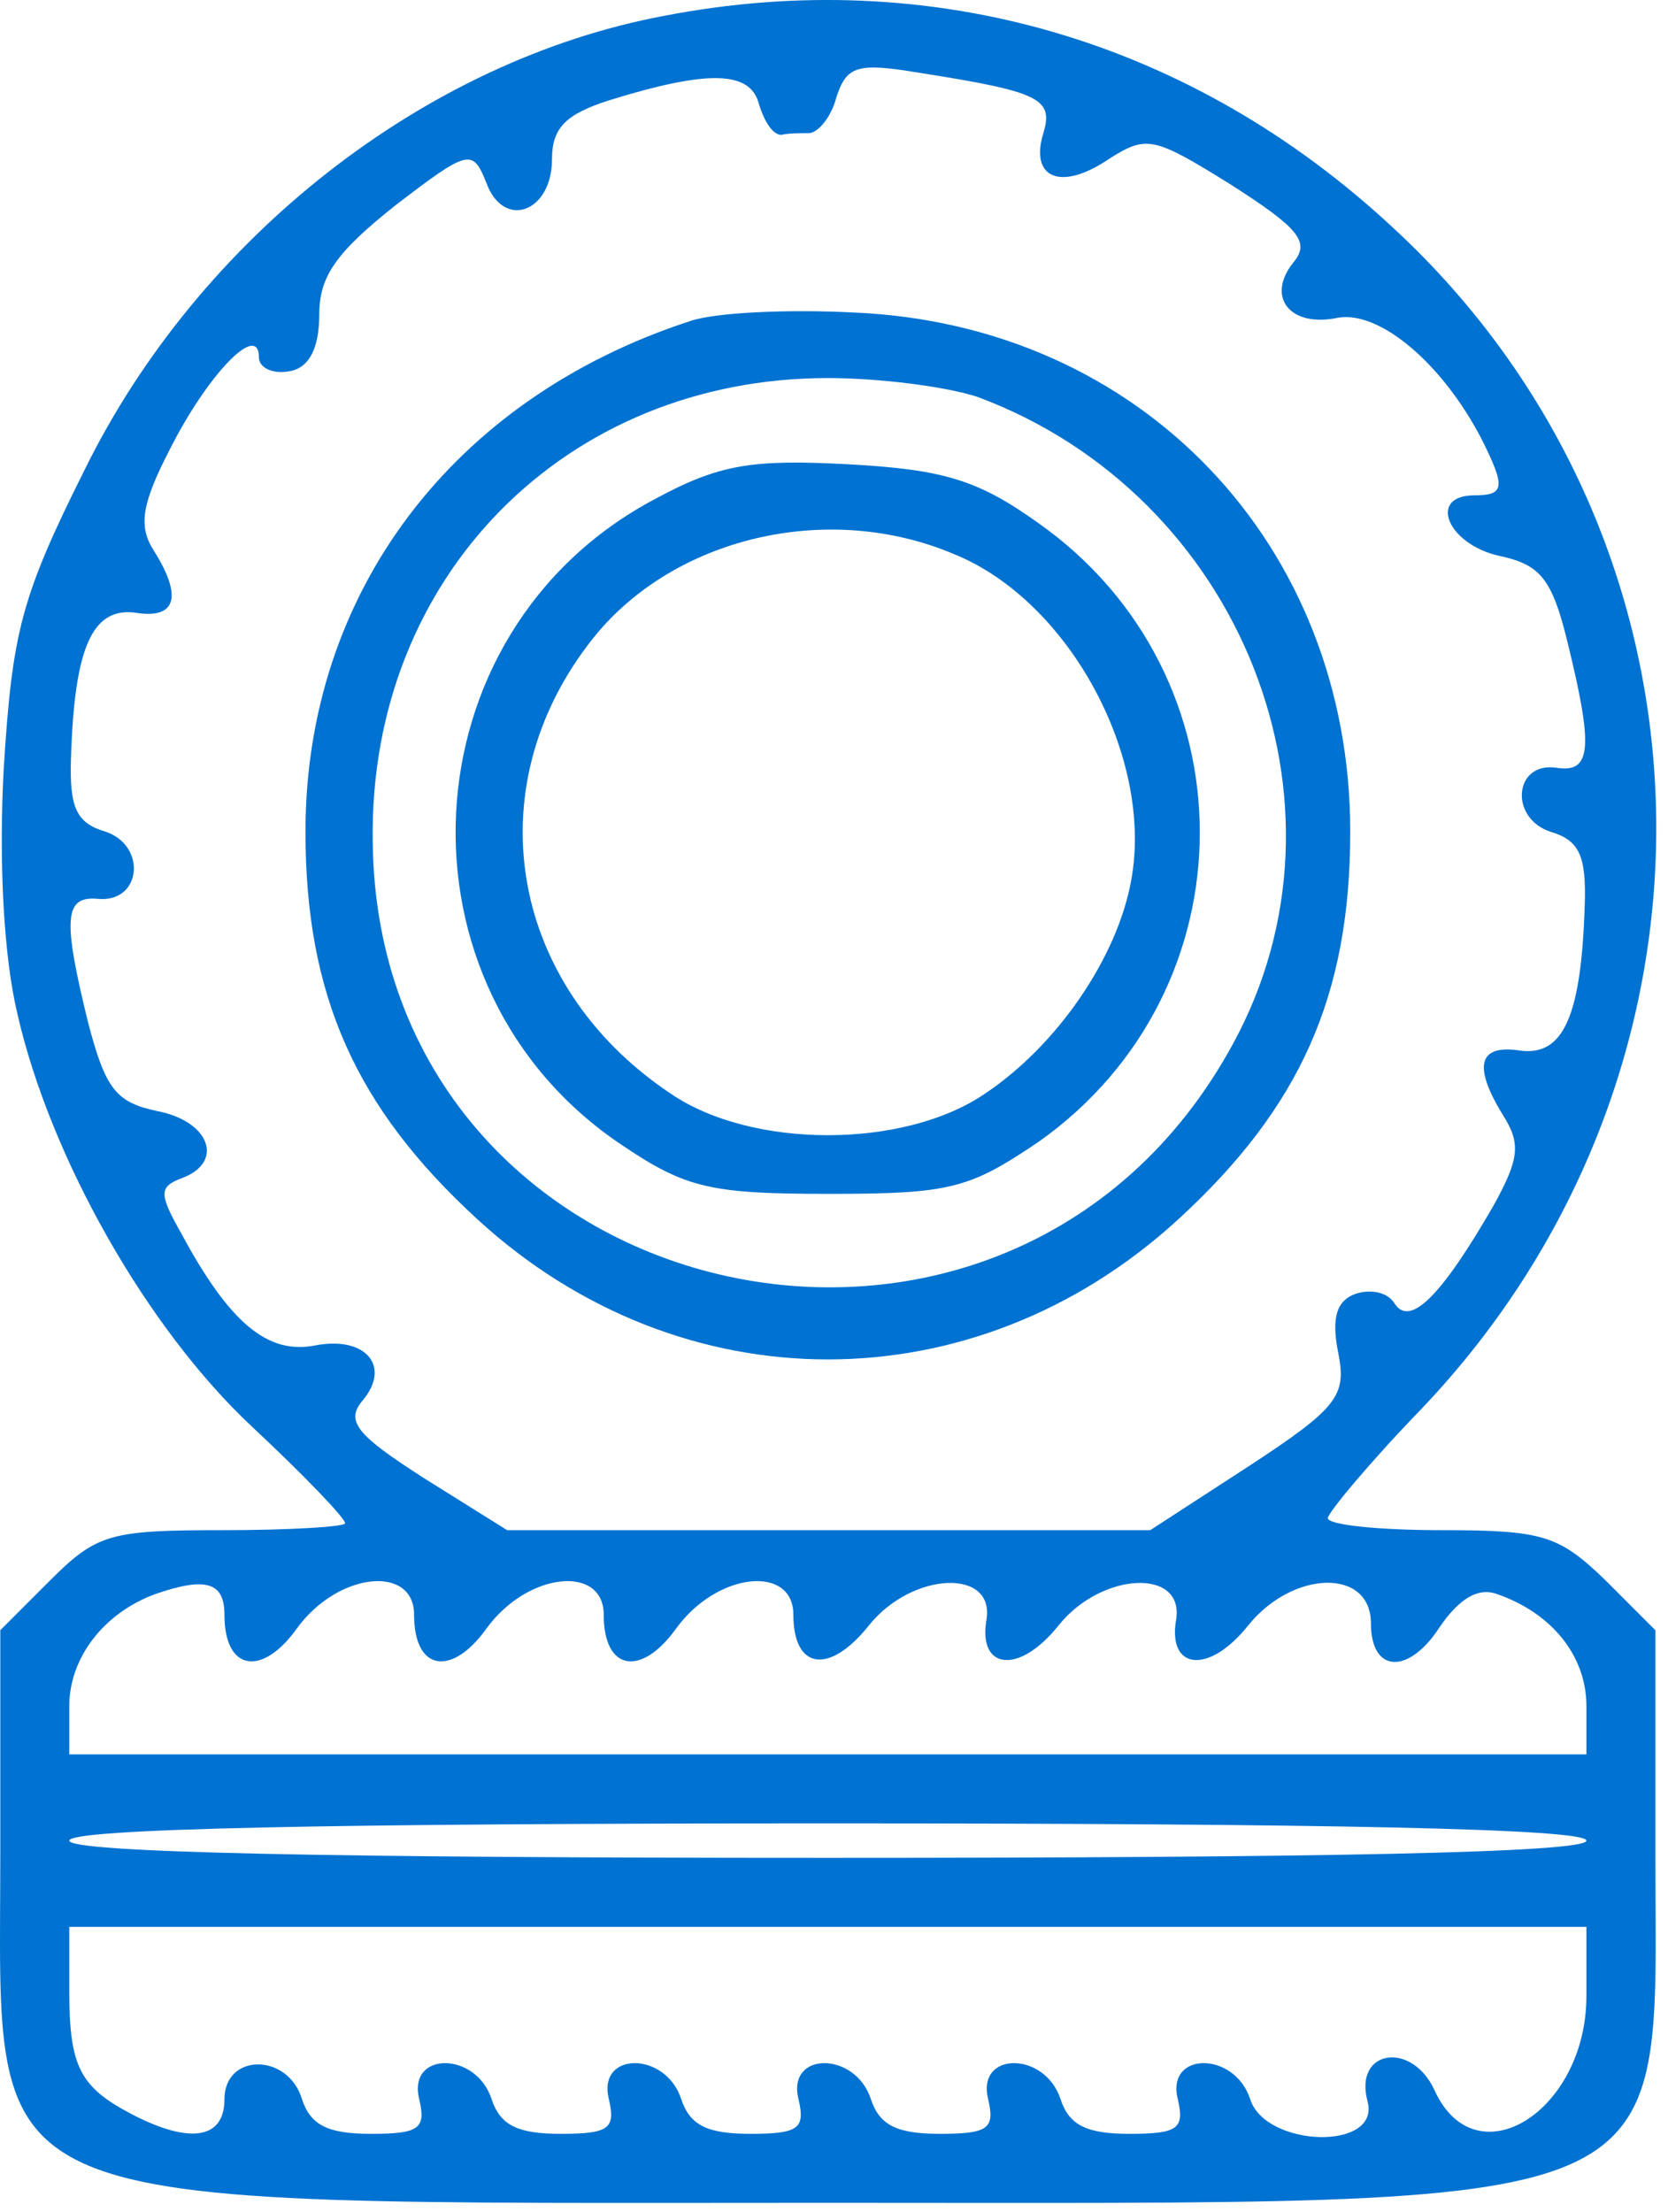 <?xml version="1.0" encoding="UTF-8"?> <svg xmlns="http://www.w3.org/2000/svg" width="129" height="171" viewBox="0 0 129 171" fill="none"><path d="M51.358 1.226C32.824 4.693 15.357 18.426 6.558 36.293C1.624 46.16 0.958 48.826 0.291 59.36C-0.109 66.693 0.291 74.026 1.358 78.426C3.891 89.493 11.357 102.693 19.491 110.293C23.491 114.026 26.691 117.36 26.691 117.76C26.691 118.026 22.424 118.293 17.224 118.293C8.558 118.293 7.491 118.56 3.891 122.16L0.024 126.026V143.226C0.024 171.626 -3.176 170.293 64.024 170.293C131.224 170.293 128.024 171.626 128.024 143.226V126.026L124.158 122.16C120.558 118.693 119.358 118.293 111.491 118.293C106.691 118.293 102.691 117.893 102.691 117.36C102.691 116.96 105.891 113.093 109.891 108.96C134.958 82.693 134.024 41.893 107.758 17.626C92.157 3.093 72.024 -2.774 51.358 1.226ZM60.424 10.426C60.958 10.293 61.891 10.293 62.557 10.293C63.224 10.293 64.291 9.093 64.691 7.493C65.491 5.093 66.291 4.826 71.091 5.626C80.424 7.093 81.491 7.626 80.691 10.293C79.624 13.76 82.024 14.826 85.757 12.293C88.691 10.426 89.224 10.56 95.224 14.293C100.424 17.626 101.358 18.693 100.024 20.293C97.891 22.96 99.757 25.36 103.491 24.56C106.691 24.026 111.491 28.026 114.558 33.893C116.424 37.626 116.424 38.293 114.024 38.293C110.424 38.293 111.891 42.026 115.891 42.96C119.091 43.626 120.024 44.693 121.224 49.626C123.224 57.76 123.091 59.76 120.424 59.36C117.091 58.826 116.691 63.226 119.891 64.293C122.158 64.96 122.691 66.16 122.558 70.026C122.291 78.426 120.958 81.626 117.624 81.226C114.291 80.693 113.891 82.426 116.291 86.293C117.624 88.426 117.491 89.626 115.491 93.226C111.491 100.16 109.091 102.56 107.891 100.826C107.358 99.893 106.024 99.626 104.824 100.026C103.358 100.56 102.958 101.893 103.491 104.56C104.158 107.893 103.491 108.826 96.558 113.36L88.957 118.293H64.157H39.224L32.824 114.293C27.624 110.96 26.691 109.893 28.024 108.293C30.291 105.626 28.291 103.226 24.291 104.026C20.691 104.693 17.758 102.293 14.024 95.36C12.291 92.293 12.291 91.76 14.024 91.093C17.358 89.893 16.291 86.693 12.158 85.893C8.958 85.226 8.158 84.16 6.824 79.093C4.824 70.96 4.958 69.226 7.624 69.493C10.957 69.76 11.357 65.36 8.158 64.293C5.891 63.626 5.358 62.426 5.491 58.56C5.758 50.16 7.091 46.96 10.424 47.36C13.624 47.893 14.158 46.16 11.891 42.56C10.691 40.693 10.957 38.96 13.091 34.826C16.024 28.96 20.024 24.826 20.024 27.626C20.024 28.426 21.091 28.96 22.424 28.693C23.891 28.426 24.691 26.96 24.691 24.293C24.691 21.36 26.024 19.493 30.558 15.893C36.291 11.493 36.557 11.493 37.624 14.16C38.958 17.76 42.691 16.426 42.691 12.293C42.691 9.893 43.758 8.826 47.091 7.76C54.824 5.36 58.024 5.493 58.691 8.026C59.091 9.36 59.758 10.426 60.424 10.426ZM17.358 124.826C17.358 129.226 20.291 129.626 22.957 125.893C26.157 121.493 32.024 120.96 32.024 124.826C32.024 129.226 34.958 129.626 37.624 125.893C40.824 121.493 46.691 120.96 46.691 124.826C46.691 129.226 49.624 129.626 52.291 125.893C55.491 121.493 61.358 120.96 61.358 124.826C61.358 129.093 64.157 129.493 67.224 125.626C70.558 121.493 76.957 121.226 76.291 125.226C75.624 129.093 78.824 129.493 81.891 125.626C85.224 121.493 91.624 121.226 90.957 125.226C90.291 129.093 93.491 129.493 96.558 125.626C100.024 121.36 106.024 121.226 106.024 125.493C106.024 129.36 108.958 129.493 111.358 125.76C112.824 123.626 114.291 122.693 115.758 123.226C120.024 124.693 122.691 128.026 122.691 131.893V135.626H64.024H5.358V131.893C5.358 128.16 8.024 124.693 12.024 123.226C15.891 121.893 17.358 122.293 17.358 124.826ZM122.691 142.293C122.691 143.226 102.291 143.626 64.024 143.626C25.758 143.626 5.358 143.226 5.358 142.293C5.358 141.36 25.758 140.96 64.024 140.96C102.291 140.96 122.691 141.36 122.691 142.293ZM122.691 154.293C122.691 163.226 114.158 168.56 110.958 161.626C109.224 157.76 104.691 158.426 105.758 162.426C106.824 166.293 97.891 166.026 96.691 162.293C95.491 158.56 90.157 158.56 91.091 162.293C91.624 164.56 91.091 164.96 87.358 164.96C84.024 164.96 82.691 164.293 82.024 162.293C80.824 158.56 75.491 158.56 76.424 162.293C76.957 164.56 76.424 164.96 72.691 164.96C69.358 164.96 68.024 164.293 67.358 162.293C66.157 158.56 60.824 158.56 61.758 162.293C62.291 164.56 61.758 164.96 58.024 164.96C54.691 164.96 53.358 164.293 52.691 162.293C51.491 158.56 46.157 158.56 47.091 162.293C47.624 164.56 47.091 164.96 43.358 164.96C40.024 164.96 38.691 164.293 38.024 162.293C36.824 158.56 31.491 158.56 32.424 162.293C32.958 164.56 32.424 164.96 28.691 164.96C25.358 164.96 24.024 164.293 23.358 162.293C22.291 158.693 17.358 158.693 17.358 162.293C17.358 165.36 14.691 165.76 10.291 163.493C6.158 161.36 5.358 159.76 5.358 153.893V148.96H64.024H122.691V154.293Z" fill="#0072D1"></path><path d="M53.358 24.826C34.958 30.826 23.625 45.893 23.625 64.293C23.625 76.96 27.492 85.626 36.958 94.293C52.692 108.693 75.358 108.693 91.092 94.293C100.558 85.626 104.425 76.96 104.425 64.293C104.425 42.16 88.292 25.093 66.025 24.16C60.958 23.893 55.225 24.16 53.358 24.826ZM75.625 30.693C96.025 38.293 105.492 62.16 95.358 80.693C77.892 112.826 29.092 101.36 28.825 64.96C28.558 44.56 43.758 29.226 64.025 29.226C68.025 29.226 73.225 29.893 75.625 30.693Z" fill="#0072D1"></path><path d="M50.69 38.56C31.223 48.826 29.89 76.426 48.157 88.56C53.09 91.893 55.09 92.293 64.157 92.293C73.49 92.293 74.957 91.893 80.29 88.293C96.957 76.56 96.957 52.16 80.29 40.426C75.623 37.093 72.957 36.293 65.623 35.893C58.157 35.493 55.623 35.893 50.69 38.56ZM73.757 42.826C82.69 46.426 89.223 58.56 87.49 68.026C86.423 74.026 81.757 80.826 76.157 84.56C69.89 88.826 58.157 88.826 51.89 84.56C39.09 76.026 36.69 60.293 46.29 48.826C52.69 41.36 64.29 38.826 73.757 42.826Z" fill="#0072D1"></path></svg> 